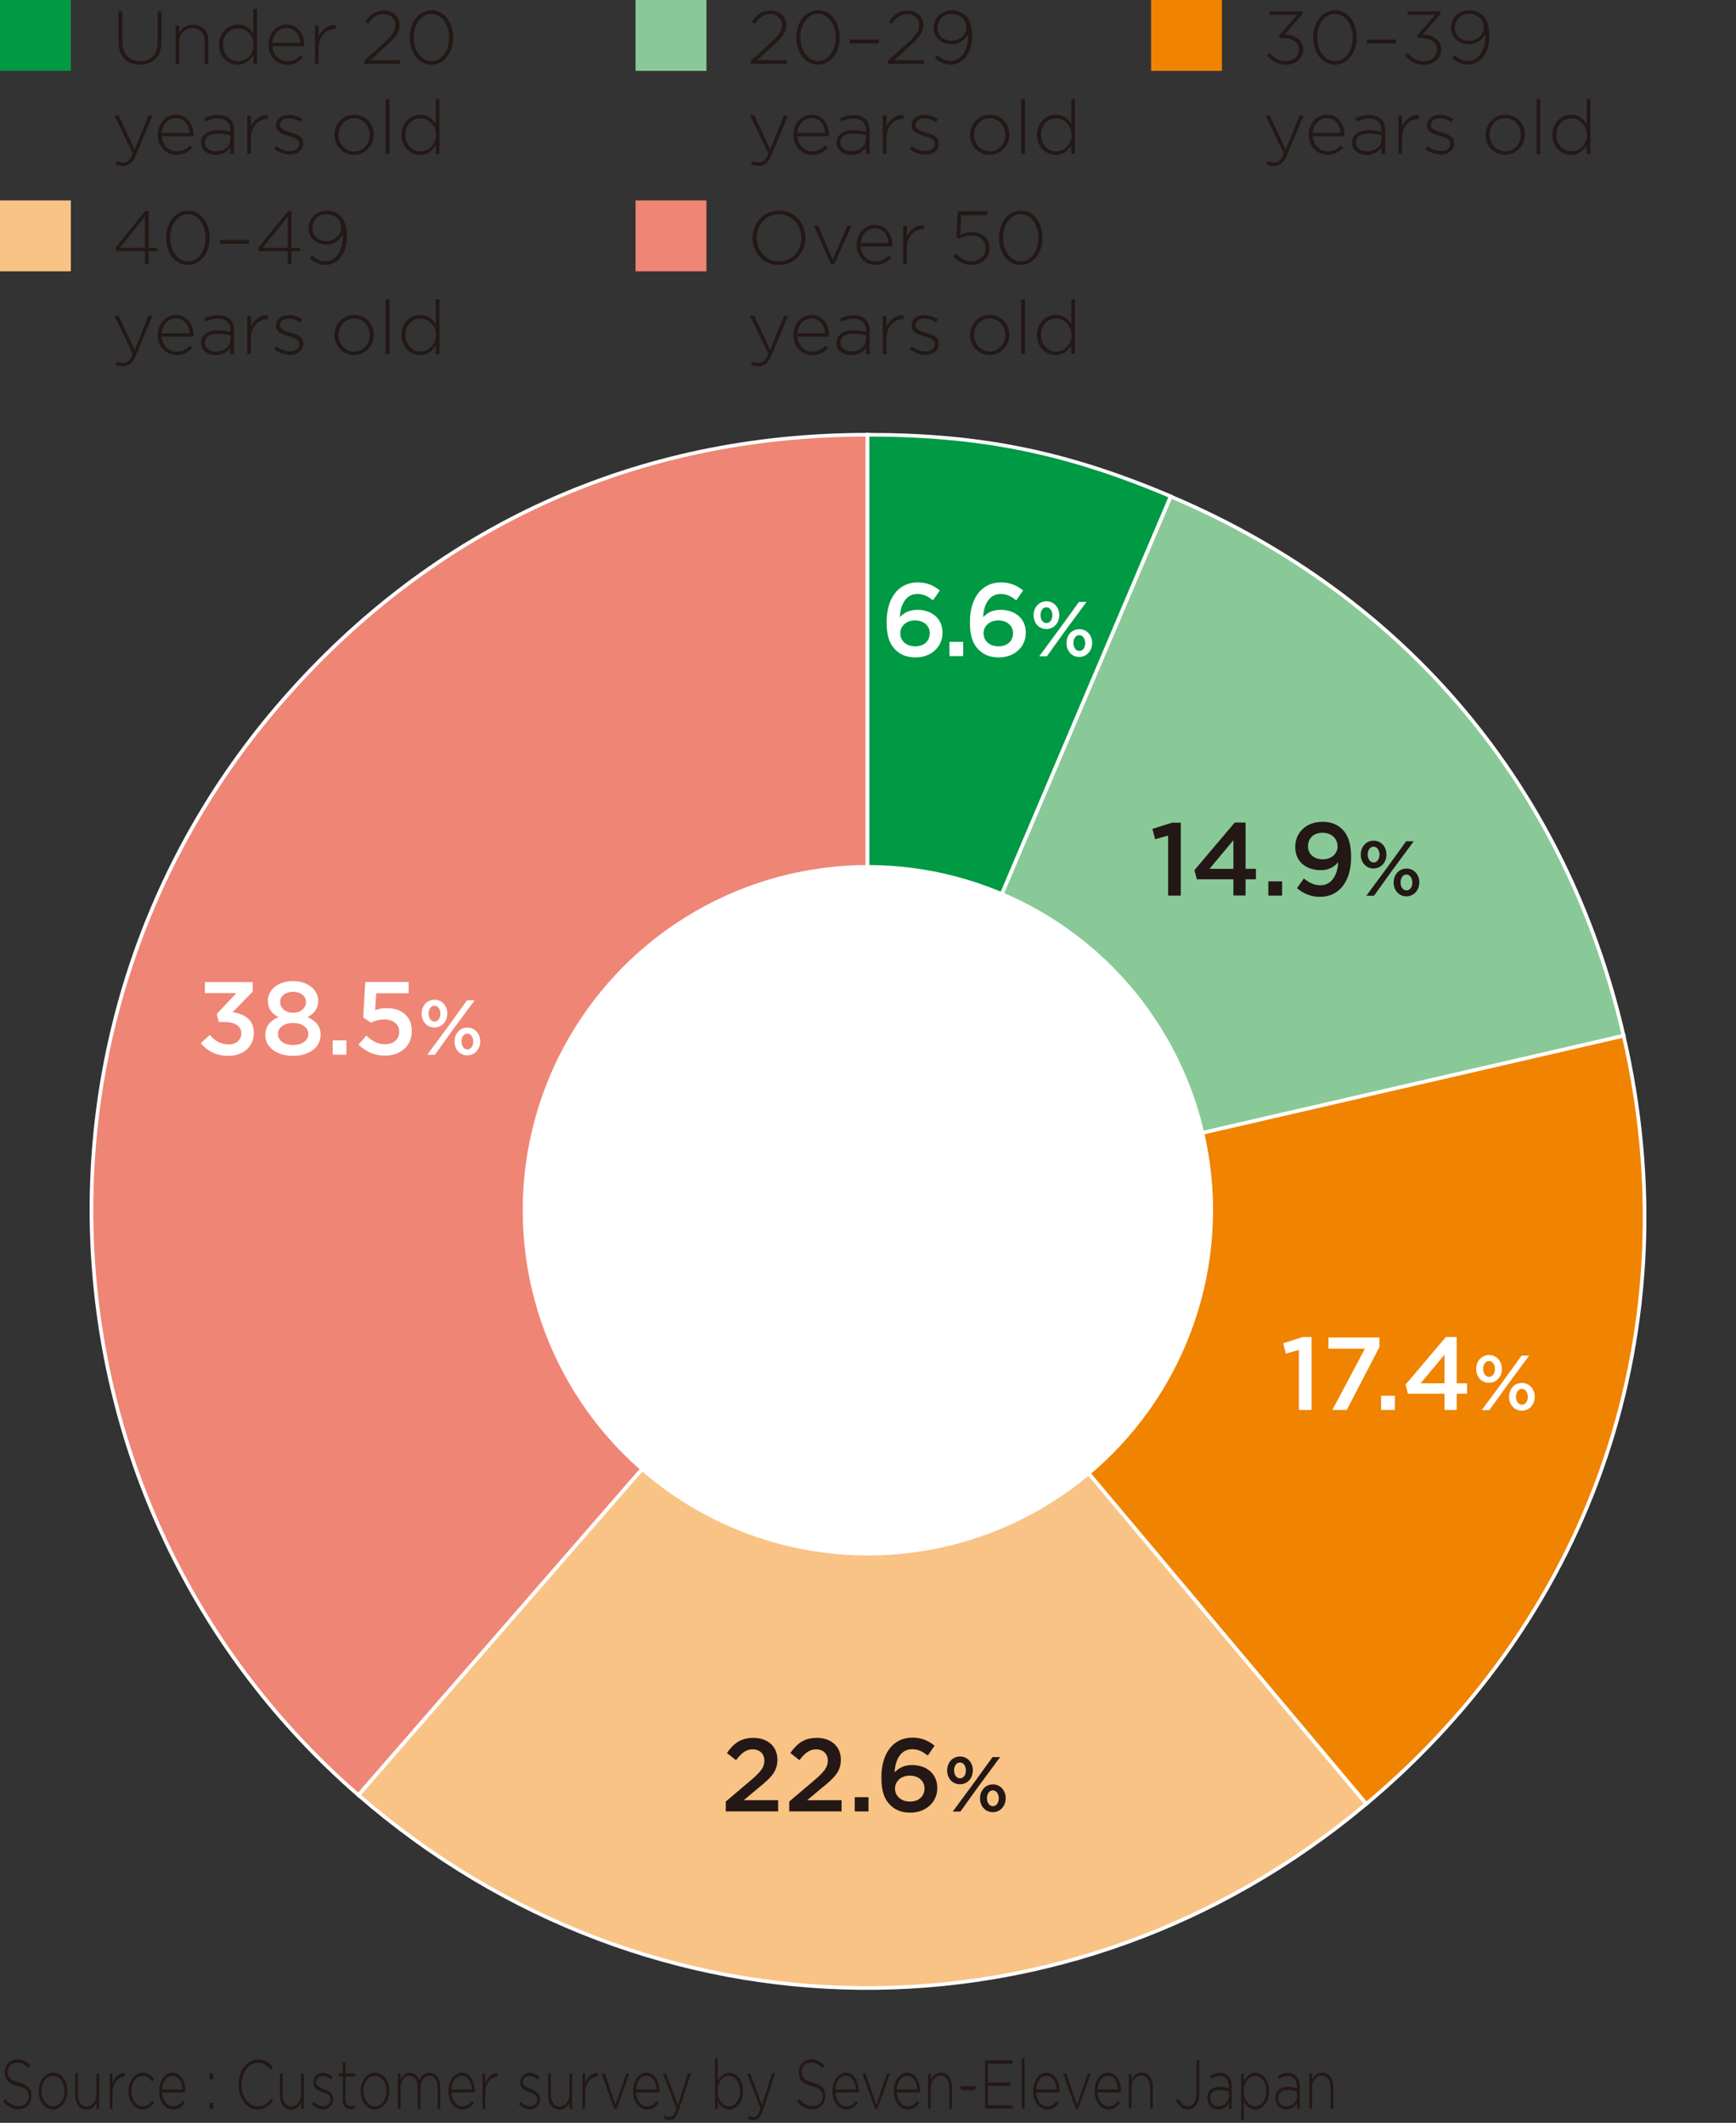 <?xml version="1.0" encoding="UTF-8"?>
<svg xmlns="http://www.w3.org/2000/svg" viewBox="0 0 142.58 174.33">
  <rect x="0" y="0" width="142.58" height="174.33" fill="#333333" stroke="none"/>
  <defs>
    <style>
      .cls-1, .cls-2, .cls-3, .cls-4, .cls-5, .cls-6, .cls-7 {
        stroke-width: 0px;
      }

      .cls-1, .cls-8 {
        fill: #094;
      }

      .cls-2, .cls-9 {
        fill: #89c997;
      }

      .cls-3, .cls-10 {
        fill: #f08300;
      }

      .cls-4, .cls-11 {
        fill: #f9c385;
      }

      .cls-5 {
        fill: #231815;
      }

      .cls-8, .cls-11, .cls-12, .cls-9, .cls-10 {
        stroke: #fff;
        stroke-miterlimit: 10;
        stroke-width: .3px;
      }

      .cls-12, .cls-7 {
        fill: #ef8575;
      }

      .cls-6 {
        fill: #fff;
      }
    </style>
  </defs>
  <g id="_レイヤー_4" data-name="レイヤー 4">
    <g>
      <path class="cls-5" d="m.27,172.59l.15-.22c.35.4.67.59,1.14.59s.8-.33.8-.79h0c0-.43-.18-.68-.9-.86-.76-.19-1.07-.52-1.07-1.12H.39c0-.6.43-1.06,1.02-1.06.46,0,.77.16,1.09.48l-.15.23c-.3-.32-.6-.45-.95-.45-.47,0-.77.33-.77.75h0c0,.43.17.69.92.88.73.19,1.04.52,1.04,1.1h0c0,.65-.44,1.1-1.05,1.1-.51,0-.9-.21-1.28-.64Z"/>
      <path class="cls-5" d="m3.17,171.74h0c0-.82.5-1.53,1.19-1.53s1.18.69,1.18,1.5h0c0,.82-.5,1.53-1.19,1.53s-1.18-.69-1.18-1.5Zm2.13,0h0c0-.71-.42-1.27-.95-1.27s-.94.56-.94,1.24h0c0,.71.42,1.27.95,1.27s.94-.56.94-1.24Z"/>
      <path class="cls-5" d="m6.18,172.05v-1.77h.22v1.72c0,.6.27.99.73.99s.8-.43.8-1.03v-1.67h.22v2.89h-.22v-.54c-.15.34-.41.61-.83.61-.58,0-.92-.5-.92-1.19Z"/>
      <path class="cls-5" d="m9.01,170.28h.22v.82c.18-.52.57-.89,1.02-.87v.31h-.02c-.53,0-1,.5-1,1.45v1.19h-.22v-2.89Z"/>
      <path class="cls-5" d="m10.55,171.74h0c0-.82.52-1.53,1.18-1.53.43,0,.71.25.92.53l-.16.21c-.2-.26-.43-.48-.77-.48-.53,0-.93.55-.93,1.24h0c0,.71.42,1.27.95,1.27.33,0,.58-.21.77-.48l.15.17c-.24.33-.52.57-.94.57-.67,0-1.18-.69-1.18-1.5Z"/>
      <path class="cls-5" d="m13.07,171.73h0c0-.85.47-1.52,1.1-1.52s1.06.66,1.06,1.52c0,.05,0,.07,0,.11h-1.92c.04.72.45,1.14.91,1.14.36,0,.6-.2.79-.45l.15.17c-.24.32-.51.54-.96.54-.61,0-1.13-.61-1.13-1.51Zm1.92-.14c-.03-.58-.3-1.12-.83-1.12-.46,0-.81.48-.85,1.12h1.68Z"/>
      <path class="cls-5" d="m17.21,170.28h.3v.48h-.3v-.48Zm0,2.41h.3v.48h-.3v-.48Z"/>
      <path class="cls-5" d="m19.6,171.2h0c0-1.13.67-2.07,1.59-2.07.57,0,.91.26,1.23.63l-.17.22c-.28-.33-.59-.58-1.07-.58-.76,0-1.34.78-1.34,1.78h0c0,1.02.58,1.8,1.34,1.8.46,0,.77-.22,1.09-.62l.16.19c-.34.41-.7.69-1.26.69-.91,0-1.58-.9-1.58-2.04Z"/>
      <path class="cls-5" d="m22.99,172.05v-1.77h.22v1.72c0,.6.27.99.73.99s.8-.43.8-1.03v-1.67h.22v2.89h-.22v-.54c-.15.34-.41.61-.83.61-.58,0-.92-.5-.92-1.19Z"/>
      <path class="cls-5" d="m25.62,172.81l.13-.22c.25.24.54.38.83.38.31,0,.56-.22.56-.55h0c0-.35-.29-.48-.61-.59-.38-.14-.79-.28-.79-.79h0c0-.48.31-.81.76-.81.28,0,.59.12.82.32l-.12.23c-.21-.18-.47-.29-.71-.29-.32,0-.53.22-.53.5h0c0,.33.31.45.64.57.37.13.76.3.76.81h0c0,.53-.35.86-.8.86-.34,0-.7-.17-.95-.42Z"/>
      <path class="cls-5" d="m28.15,172.43v-1.9h-.34v-.25h.34v-.93h.22v.93h.81v.25h-.81v1.87c0,.41.2.56.46.56.11,0,.21-.03.34-.1v.26c-.12.07-.23.1-.38.1-.36,0-.65-.24-.65-.79Z"/>
      <path class="cls-5" d="m29.61,171.74h0c0-.82.5-1.53,1.19-1.53s1.18.69,1.18,1.5h0c0,.82-.5,1.53-1.19,1.53s-1.18-.69-1.18-1.5Zm2.13,0h0c0-.71-.42-1.27-.95-1.27s-.94.56-.94,1.24h0c0,.71.42,1.27.95,1.27s.94-.56.94-1.24Z"/>
      <path class="cls-5" d="m32.67,170.28h.22v.52c.15-.3.36-.58.77-.58s.65.29.78.62c.15-.32.4-.62.83-.62.55,0,.89.48.89,1.21v1.75h-.22v-1.72c0-.62-.26-.99-.68-.99-.39,0-.73.38-.73,1.02v1.69h-.22v-1.74c0-.6-.26-.97-.68-.97s-.74.45-.74,1.04v1.67h-.22v-2.89Z"/>
      <path class="cls-5" d="m36.83,171.73h0c0-.85.47-1.52,1.1-1.52s1.06.66,1.06,1.52c0,.05,0,.07,0,.11h-1.92c.04.72.45,1.14.91,1.14.36,0,.6-.2.79-.45l.15.17c-.24.32-.51.54-.96.54-.61,0-1.13-.61-1.13-1.51Zm1.92-.14c-.03-.58-.3-1.12-.83-1.12-.46,0-.81.48-.85,1.12h1.68Z"/>
      <path class="cls-5" d="m39.63,170.28h.22v.82c.18-.52.57-.89,1.02-.87v.31h-.02c-.53,0-1,.5-1,1.45v1.19h-.22v-2.89Z"/>
      <path class="cls-5" d="m42.61,172.81l.13-.22c.25.24.54.38.83.38.31,0,.56-.22.56-.55h0c0-.35-.29-.48-.61-.59-.38-.14-.79-.28-.79-.79h0c0-.48.31-.81.76-.81.28,0,.59.12.82.32l-.12.23c-.21-.18-.47-.29-.71-.29-.32,0-.53.22-.53.5h0c0,.33.31.45.64.57.37.13.76.3.76.81h0c0,.53-.35.86-.8.86-.34,0-.7-.17-.95-.42Z"/>
      <path class="cls-5" d="m45.02,172.05v-1.77h.22v1.72c0,.6.27.99.73.99s.8-.43.8-1.03v-1.67h.22v2.89h-.22v-.54c-.15.34-.41.61-.83.61-.58,0-.92-.5-.92-1.19Z"/>
      <path class="cls-5" d="m47.84,170.28h.22v.82c.18-.52.57-.89,1.02-.87v.31h-.02c-.54,0-1,.5-1,1.45v1.19h-.22v-2.89Z"/>
      <path class="cls-5" d="m49.42,170.28h.26l.87,2.58.88-2.58h.25l-1.04,2.92h-.19l-1.04-2.92Z"/>
      <path class="cls-5" d="m52,171.73h0c0-.85.47-1.52,1.1-1.52s1.06.66,1.06,1.52c0,.05,0,.07,0,.11h-1.92c.04.72.45,1.14.91,1.14.36,0,.6-.2.79-.45l.15.17c-.24.32-.51.54-.96.54-.61,0-1.13-.61-1.13-1.51Zm1.92-.14c-.03-.58-.3-1.12-.83-1.12-.46,0-.81.48-.85,1.12h1.68Z"/>
      <path class="cls-5" d="m56.5,170.28h.25l-1,3c-.2.61-.44.82-.77.82-.18,0-.3-.04-.46-.12l.08-.24c.12.07.22.11.39.11.24,0,.4-.18.57-.68l-1.11-2.88h.26l.96,2.59.83-2.59Z"/>
      <path class="cls-5" d="m58.95,172.55v.62h-.22v-4.14h.22v1.9c.2-.38.49-.71.95-.71.56,0,1.12.56,1.12,1.5h0c0,.95-.57,1.53-1.12,1.53-.46,0-.76-.33-.95-.69Zm1.83-.81h0c0-.77-.42-1.26-.91-1.26s-.94.5-.94,1.24h0c0,.75.46,1.25.94,1.25s.91-.46.91-1.24Z"/>
      <path class="cls-5" d="m63.41,170.28h.25l-1,3c-.2.61-.44.82-.77.82-.18,0-.3-.04-.46-.12l.08-.24c.12.07.22.11.39.11.24,0,.4-.18.57-.68l-1.11-2.88h.26l.96,2.59.83-2.59Z"/>
      <path class="cls-5" d="m65.48,172.59l.15-.22c.35.4.67.59,1.14.59s.8-.33.8-.79h0c0-.43-.18-.68-.9-.86-.76-.19-1.07-.52-1.07-1.12h0c0-.6.43-1.06,1.02-1.06.46,0,.77.16,1.09.48l-.15.23c-.3-.32-.6-.45-.95-.45-.47,0-.78.33-.78.75h0c0,.43.17.69.92.88.73.19,1.04.52,1.04,1.1h0c0,.65-.44,1.1-1.05,1.1-.51,0-.9-.21-1.28-.64Z"/>
      <path class="cls-5" d="m68.37,171.73h0c0-.85.47-1.52,1.1-1.52s1.06.66,1.06,1.52c0,.05,0,.07,0,.11h-1.92c.04.72.45,1.14.91,1.14.36,0,.6-.2.79-.45l.15.17c-.24.32-.51.54-.96.54-.61,0-1.13-.61-1.13-1.51Zm1.92-.14c-.03-.58-.3-1.12-.83-1.12-.46,0-.81.48-.85,1.12h1.68Z"/>
      <path class="cls-5" d="m70.83,170.28h.26l.88,2.58.88-2.58h.25l-1.04,2.92h-.19l-1.04-2.92Z"/>
      <path class="cls-5" d="m73.41,171.73h0c0-.85.47-1.52,1.1-1.52s1.06.66,1.06,1.52c0,.05,0,.07,0,.11h-1.92c.04.72.45,1.14.91,1.14.36,0,.6-.2.79-.45l.15.17c-.24.32-.51.54-.96.54-.61,0-1.13-.61-1.13-1.51Zm1.92-.14c-.03-.58-.3-1.12-.83-1.12-.46,0-.81.48-.85,1.12h1.68Z"/>
      <path class="cls-5" d="m76.22,170.28h.22v.54c.15-.34.41-.61.83-.61.58,0,.92.5.92,1.19v1.77h-.22v-1.72c0-.6-.27-.99-.73-.99s-.8.43-.8,1.03v1.67h-.22v-2.89Z"/>
      <path class="cls-5" d="m78.9,171.33h1.21v.32h-1.21v-.32Z"/>
      <path class="cls-5" d="m80.9,169.2h2.26v.27h-2.02v1.56h1.82v.27h-1.82v1.59h2.04v.27h-2.28v-3.97Z"/>
      <path class="cls-5" d="m83.92,169.03h.22v4.14h-.22v-4.14Z"/>
      <path class="cls-5" d="m84.86,171.73h0c0-.85.47-1.52,1.1-1.52s1.06.66,1.06,1.52c0,.05,0,.07,0,.11h-1.92c.04.72.45,1.14.91,1.14.36,0,.6-.2.79-.45l.15.17c-.24.32-.51.54-.96.54-.61,0-1.13-.61-1.13-1.51Zm1.92-.14c-.03-.58-.3-1.12-.83-1.12-.46,0-.81.48-.85,1.12h1.68Z"/>
      <path class="cls-5" d="m87.32,170.28h.26l.88,2.58.88-2.58h.25l-1.04,2.92h-.19l-1.04-2.92Z"/>
      <path class="cls-5" d="m89.9,171.73h0c0-.85.47-1.52,1.1-1.52s1.06.66,1.06,1.52c0,.05,0,.07,0,.11h-1.92c.04.72.45,1.14.91,1.14.36,0,.6-.2.79-.45l.15.17c-.24.32-.51.54-.96.54-.61,0-1.13-.61-1.13-1.51Zm1.92-.14c-.03-.58-.3-1.12-.83-1.12-.46,0-.81.48-.85,1.12h1.68Z"/>
      <path class="cls-5" d="m92.71,170.28h.22v.54c.15-.34.41-.61.83-.61.58,0,.92.5.92,1.19v1.77h-.22v-1.72c0-.6-.27-.99-.73-.99s-.8.43-.8,1.03v1.67h-.22v-2.89Z"/>
      <path class="cls-5" d="m96.59,172.49l.2-.15c.2.41.41.63.78.63.39,0,.69-.37.69-1.06v-2.7h.24v2.68c0,.46-.11.81-.29,1.03-.17.21-.39.32-.65.32-.47,0-.77-.31-.96-.74Z"/>
      <path class="cls-5" d="m99.15,172.33h0c0-.61.41-.95,1.01-.95.32,0,.54.05.77.12v-.12c0-.58-.29-.89-.76-.89-.28,0-.51.1-.72.23l-.08-.24c.25-.15.5-.25.82-.25s.56.11.73.32c.15.19.24.46.24.82v1.8h-.22v-.48c-.16.28-.44.55-.88.55s-.89-.31-.89-.91Zm1.78-.24v-.33c-.2-.06-.45-.13-.78-.13-.49,0-.76.27-.76.68h0c0,.43.32.67.67.67.47,0,.88-.36.88-.89Z"/>
      <path class="cls-5" d="m101.94,170.28h.22v.65c.2-.38.49-.71.95-.71.56,0,1.12.56,1.12,1.5h0c0,.95-.57,1.53-1.12,1.53-.46,0-.76-.33-.95-.69v1.53h-.22v-3.8Zm2.06,1.46h0c0-.77-.42-1.26-.91-1.26s-.94.5-.94,1.24h0c0,.75.46,1.25.94,1.25s.91-.46.91-1.24Z"/>
      <path class="cls-5" d="m104.74,172.33h0c0-.61.41-.95,1.01-.95.32,0,.54.05.77.12v-.12c0-.58-.29-.89-.76-.89-.28,0-.51.1-.72.23l-.08-.24c.25-.15.5-.25.82-.25s.56.11.73.32c.15.19.24.46.24.82v1.8h-.22v-.48c-.16.28-.44.55-.88.55s-.89-.31-.89-.91Zm1.78-.24v-.33c-.2-.06-.45-.13-.78-.13-.49,0-.76.27-.76.68h0c0,.43.32.67.67.67.47,0,.88-.36.88-.89Z"/>
      <path class="cls-5" d="m107.54,170.28h.22v.54c.15-.34.41-.61.83-.61.58,0,.92.5.92,1.19v1.77h-.22v-1.72c0-.6-.27-.99-.73-.99s-.8.43-.8,1.03v1.67h-.22v-2.89Z"/>
    </g>
  </g>
  <g id="_レイヤー_1" data-name="レイヤー 1">
    <g>
      <g>
        <rect class="cls-3" x="94.54" y="0" width="5.82" height="5.82"/>
        <g>
          <path class="cls-5" d="m104.03,4.54l.25-.2c.35.44.78.69,1.34.69s1.07-.39,1.07-.96h0c0-.62-.57-.95-1.34-.95h-.23l-.08-.18,1.49-1.71h-2.26v-.3h2.7v.23l-1.46,1.67c.82.05,1.53.43,1.53,1.22h0c0,.76-.66,1.27-1.41,1.27-.7,0-1.23-.32-1.58-.78Z"/>
          <path class="cls-5" d="m107.86,3.09h0c0-1.2.7-2.24,1.79-2.24s1.78,1.03,1.78,2.22h0c0,1.2-.7,2.24-1.79,2.24s-1.78-1.03-1.78-2.22Zm3.24,0h0c0-1.02-.57-1.95-1.46-1.95s-1.45.92-1.45,1.93h0c0,1.01.57,1.95,1.46,1.95s1.45-.93,1.45-1.93Z"/>
          <path class="cls-5" d="m112.26,3.25h2.39v.32h-2.39v-.32Z"/>
          <path class="cls-5" d="m115.36,4.54l.25-.2c.35.44.78.69,1.34.69s1.07-.39,1.07-.96h0c0-.62-.57-.95-1.34-.95h-.23l-.08-.18,1.49-1.71h-2.26v-.3h2.7v.23l-1.46,1.67c.82.05,1.53.43,1.53,1.22h0c0,.76-.66,1.27-1.41,1.27-.7,0-1.23-.32-1.58-.78Z"/>
          <path class="cls-5" d="m122,2.97v-.17c-.29.51-.73.83-1.34.83-.87,0-1.49-.58-1.49-1.32h0c0-.81.62-1.46,1.52-1.46.46,0,.84.18,1.1.44.33.33.54.82.54,1.68h0c0,1.37-.75,2.34-1.76,2.34-.54,0-.94-.23-1.3-.54l.2-.25c.36.33.71.49,1.1.49.86,0,1.43-.91,1.43-2.05Zm-.13-.72h0c0-.62-.51-1.11-1.23-1.11s-1.15.55-1.15,1.15h0c0,.62.49,1.06,1.17,1.06.73,0,1.2-.55,1.2-1.1Z"/>
          <path class="cls-5" d="m106.73,9.49h.33l-1.36,3.25c-.28.66-.6.89-1.05.89-.24,0-.41-.04-.62-.14l.1-.26c.17.08.3.12.54.12.33,0,.54-.19.78-.74l-1.51-3.12h.35l1.31,2.81,1.13-2.81Z"/>
          <path class="cls-5" d="m107.49,11.07h0c0-.92.64-1.65,1.49-1.65s1.44.71,1.44,1.65c0,.05,0,.07,0,.12h-2.61c.06.78.62,1.24,1.23,1.24.49,0,.82-.22,1.08-.49l.21.18c-.32.34-.7.59-1.3.59-.83,0-1.54-.66-1.54-1.64Zm2.61-.15c-.04-.63-.41-1.22-1.13-1.22-.62,0-1.1.52-1.16,1.22h2.29Z"/>
          <path class="cls-5" d="m111.05,11.73h0c0-.67.56-1.04,1.38-1.04.44,0,.74.06,1.04.14v-.14c0-.63-.39-.96-1.04-.96-.38,0-.7.1-.99.25l-.11-.27c.35-.16.68-.27,1.12-.27s.76.12.99.35c.21.21.32.5.32.89v1.96h-.3v-.52c-.22.3-.6.6-1.2.6s-1.21-.33-1.21-.99Zm2.42-.26v-.36c-.27-.07-.62-.14-1.07-.14-.67,0-1.04.3-1.04.73h0c0,.47.43.73.91.73.64,0,1.19-.39,1.19-.97Z"/>
          <path class="cls-5" d="m114.85,9.49h.3v.89c.25-.56.77-.97,1.39-.94v.33h-.03c-.73,0-1.36.55-1.36,1.57v1.29h-.3v-3.14Z"/>
          <path class="cls-5" d="m117.04,12.24l.18-.24c.35.26.73.41,1.13.41.42,0,.76-.23.76-.6h0c0-.38-.39-.52-.83-.64-.51-.15-1.08-.3-1.08-.86h0c0-.52.43-.88,1.04-.88.38,0,.8.14,1.12.34l-.16.25c-.29-.19-.63-.31-.97-.31-.43,0-.71.23-.71.55h0c0,.36.42.49.88.62.51.14,1.04.33,1.04.88h0c0,.57-.48.93-1.08.93-.46,0-.96-.18-1.29-.46Z"/>
          <path class="cls-5" d="m122.01,11.08h0c0-.89.68-1.66,1.62-1.66s1.61.75,1.61,1.63h0c0,.89-.68,1.66-1.62,1.66s-1.61-.75-1.61-1.63Zm2.9,0h0c0-.77-.57-1.38-1.29-1.38s-1.28.61-1.28,1.35h0c0,.77.57,1.38,1.29,1.38s1.28-.61,1.28-1.35Z"/>
          <path class="cls-5" d="m126.21,8.14h.3v4.5h-.3v-4.5Z"/>
          <path class="cls-5" d="m127.5,11.08h0c0-1.04.77-1.66,1.53-1.66.63,0,1.04.36,1.29.75v-2.03h.3v4.5h-.3v-.7c-.27.41-.67.78-1.29.78-.76,0-1.53-.61-1.53-1.63Zm2.84,0h0c0-.82-.63-1.36-1.28-1.36s-1.23.5-1.23,1.34h0c0,.84.57,1.37,1.23,1.37s1.28-.55,1.28-1.35Z"/>
        </g>
      </g>
      <g>
        <rect class="cls-1" y="0" width="5.82" height="5.82"/>
        <g>
          <path class="cls-5" d="m9.73,3.45V.93h.32v2.49c0,1.02.55,1.6,1.46,1.6s1.44-.53,1.44-1.57V.93h.32v2.48c0,1.24-.72,1.9-1.77,1.9s-1.77-.65-1.77-1.86Z"/>
          <path class="cls-5" d="m14.42,2.1h.3v.59c.21-.37.56-.66,1.13-.66.79,0,1.26.54,1.26,1.29v1.92h-.3v-1.87c0-.65-.36-1.07-1-1.07s-1.09.47-1.09,1.12v1.82h-.3v-3.14Z"/>
          <path class="cls-5" d="m17.99,3.68h0c0-1.04.77-1.66,1.53-1.66.63,0,1.04.36,1.29.75V.74h.3v4.5h-.3v-.7c-.27.41-.67.78-1.29.78-.76,0-1.53-.61-1.53-1.63Zm2.84,0h0c0-.82-.63-1.36-1.28-1.36s-1.23.5-1.23,1.34h0c0,.84.57,1.37,1.23,1.37s1.28-.55,1.28-1.35Z"/>
          <path class="cls-5" d="m22.05,3.67h0c0-.92.64-1.65,1.49-1.65s1.44.71,1.44,1.65c0,.06,0,.07,0,.12h-2.61c.06.78.62,1.24,1.23,1.24.49,0,.82-.22,1.08-.49l.21.19c-.32.34-.7.59-1.3.59-.83,0-1.54-.66-1.54-1.64Zm2.61-.15c-.04-.64-.41-1.22-1.13-1.22-.62,0-1.1.52-1.16,1.22h2.29Z"/>
          <path class="cls-5" d="m25.87,2.1h.3v.89c.25-.56.77-.97,1.39-.94v.33h-.03c-.73,0-1.36.55-1.36,1.57v1.29h-.3v-3.14Z"/>
          <path class="cls-5" d="m29.9,5l1.61-1.46c.71-.65.96-1.02.96-1.47,0-.56-.46-.92-.97-.92-.55,0-.91.28-1.26.8l-.24-.16c.38-.57.78-.92,1.54-.92s1.28.51,1.28,1.18h0c0,.6-.32,1-1.08,1.69l-1.32,1.2h2.44v.31h-2.95v-.24Z"/>
          <path class="cls-5" d="m33.65,3.09h0c0-1.2.7-2.24,1.79-2.24s1.78,1.03,1.78,2.22h0c0,1.2-.7,2.24-1.79,2.24s-1.78-1.03-1.78-2.22Zm3.24,0h0c0-1.02-.57-1.95-1.46-1.95s-1.45.92-1.45,1.93h0c0,1.01.57,1.95,1.46,1.95s1.45-.93,1.45-1.93Z"/>
          <path class="cls-5" d="m12.19,9.49h.33l-1.36,3.25c-.28.66-.6.89-1.05.89-.24,0-.41-.04-.62-.14l.1-.26c.17.08.3.12.54.12.33,0,.54-.19.78-.74l-1.51-3.12h.35l1.31,2.81,1.13-2.81Z"/>
          <path class="cls-5" d="m12.96,11.07h0c0-.92.64-1.65,1.49-1.65s1.44.71,1.44,1.65c0,.05,0,.07,0,.12h-2.61c.06.78.62,1.24,1.23,1.24.49,0,.82-.22,1.08-.49l.21.18c-.32.35-.7.59-1.3.59-.83,0-1.54-.66-1.54-1.64Zm2.61-.15c-.04-.63-.41-1.22-1.13-1.22-.62,0-1.1.52-1.16,1.22h2.29Z"/>
          <path class="cls-5" d="m16.51,11.73h0c0-.67.56-1.04,1.38-1.04.44,0,.74.05,1.04.13v-.13c0-.64-.39-.96-1.04-.96-.38,0-.7.1-.99.25l-.11-.27c.35-.16.68-.27,1.12-.27s.76.12.99.35c.21.21.32.5.32.89v1.96h-.3v-.52c-.22.3-.6.6-1.2.6s-1.21-.33-1.21-.99Zm2.42-.26v-.36c-.27-.07-.62-.14-1.07-.14-.67,0-1.04.3-1.04.73h0c0,.47.43.73.91.73.64,0,1.19-.39,1.19-.97Z"/>
          <path class="cls-5" d="m20.31,9.49h.3v.89c.25-.56.77-.97,1.39-.94v.33h-.03c-.73,0-1.36.55-1.36,1.57v1.29h-.3v-3.14Z"/>
          <path class="cls-5" d="m22.51,12.24l.18-.24c.35.27.73.41,1.13.41.42,0,.76-.23.76-.6h0c0-.38-.39-.52-.83-.64-.51-.15-1.08-.3-1.08-.86h0c0-.52.43-.88,1.04-.88.38,0,.8.14,1.12.34l-.16.25c-.29-.19-.63-.31-.97-.31-.43,0-.71.23-.71.55h0c0,.36.42.49.88.62.51.14,1.04.33,1.04.88h0c0,.57-.48.93-1.08.93-.46,0-.96-.18-1.29-.46Z"/>
          <path class="cls-5" d="m27.47,11.08h0c0-.89.68-1.66,1.62-1.66s1.61.75,1.61,1.63h0c0,.89-.68,1.66-1.62,1.66s-1.61-.75-1.61-1.63Zm2.9,0h0c0-.77-.57-1.37-1.29-1.37s-1.28.61-1.28,1.35h0c0,.77.57,1.38,1.29,1.38s1.28-.61,1.28-1.35Z"/>
          <path class="cls-5" d="m31.68,8.14h.3v4.5h-.3v-4.5Z"/>
          <path class="cls-5" d="m32.97,11.08h0c0-1.04.77-1.66,1.53-1.66.63,0,1.04.36,1.29.75v-2.03h.3v4.5h-.3v-.7c-.27.41-.67.78-1.29.78-.76,0-1.53-.61-1.53-1.63Zm2.84,0h0c0-.82-.63-1.36-1.28-1.36s-1.23.5-1.23,1.34h0c0,.84.57,1.37,1.23,1.37s1.28-.55,1.28-1.35Z"/>
        </g>
        <rect class="cls-4" y="16.46" width="5.82" height="5.82"/>
        <g>
          <path class="cls-5" d="m11.9,20.63h-2.34l-.11-.24,2.47-3.05h.29v3.01h.7v.28h-.7v1.05h-.31v-1.05Zm0-.28v-2.55l-2.06,2.55h2.06Z"/>
          <path class="cls-5" d="m13.65,19.54h0c0-1.2.7-2.24,1.79-2.24s1.78,1.03,1.78,2.22h0c0,1.2-.7,2.24-1.79,2.24s-1.78-1.03-1.78-2.22Zm3.24,0h0c0-1.02-.57-1.95-1.46-1.95s-1.45.92-1.45,1.93h0c0,1.01.57,1.95,1.46,1.95s1.45-.93,1.45-1.93Z"/>
          <path class="cls-5" d="m18.06,19.7h2.39v.32h-2.39v-.32Z"/>
          <path class="cls-5" d="m23.63,20.63h-2.34l-.11-.24,2.47-3.05h.29v3.01h.7v.28h-.7v1.05h-.31v-1.05Zm0-.28v-2.55l-2.06,2.55h2.06Z"/>
          <path class="cls-5" d="m28.16,19.42v-.17c-.29.51-.73.83-1.34.83-.87,0-1.49-.58-1.49-1.32h0c0-.81.62-1.46,1.52-1.46.46,0,.84.18,1.1.44.33.33.54.82.54,1.68h0c0,1.37-.75,2.34-1.76,2.34-.54,0-.94-.23-1.3-.54l.2-.25c.36.33.71.49,1.1.49.86,0,1.43-.91,1.43-2.05Zm-.13-.72h0c0-.62-.51-1.11-1.23-1.11s-1.15.55-1.15,1.15h0c0,.62.49,1.06,1.17,1.06.73,0,1.2-.55,1.2-1.1Z"/>
          <path class="cls-5" d="m12.19,25.94h.33l-1.36,3.25c-.28.66-.6.89-1.05.89-.24,0-.41-.04-.62-.14l.1-.26c.17.08.3.12.54.12.33,0,.54-.19.78-.74l-1.51-3.12h.35l1.31,2.81,1.13-2.81Z"/>
          <path class="cls-5" d="m12.96,27.52h0c0-.92.64-1.65,1.49-1.65s1.44.71,1.44,1.65c0,.05,0,.07,0,.12h-2.61c.06.78.62,1.24,1.23,1.24.49,0,.82-.22,1.08-.49l.21.18c-.32.35-.7.59-1.3.59-.83,0-1.54-.66-1.54-1.64Zm2.61-.15c-.04-.63-.41-1.22-1.13-1.22-.62,0-1.1.52-1.16,1.22h2.29Z"/>
          <path class="cls-5" d="m16.51,28.17h0c0-.67.56-1.04,1.38-1.04.44,0,.74.05,1.04.13v-.13c0-.64-.39-.96-1.04-.96-.38,0-.7.1-.99.25l-.11-.27c.35-.16.68-.27,1.12-.27s.76.12.99.35c.21.21.32.5.32.89v1.96h-.3v-.52c-.22.3-.6.6-1.2.6s-1.21-.33-1.21-.99Zm2.42-.26v-.36c-.27-.07-.62-.14-1.07-.14-.67,0-1.04.3-1.04.73h0c0,.47.43.73.91.73.64,0,1.19-.39,1.19-.97Z"/>
          <path class="cls-5" d="m20.31,25.94h.3v.89c.25-.56.77-.97,1.39-.94v.33h-.03c-.73,0-1.36.55-1.36,1.57v1.29h-.3v-3.14Z"/>
          <path class="cls-5" d="m22.51,28.69l.18-.24c.35.27.73.41,1.13.41.42,0,.76-.23.76-.6h0c0-.38-.39-.52-.83-.64-.51-.15-1.08-.3-1.08-.86h0c0-.52.43-.88,1.04-.88.38,0,.8.14,1.12.34l-.16.25c-.29-.19-.63-.31-.97-.31-.43,0-.71.23-.71.55h0c0,.36.42.49.88.62.51.14,1.04.33,1.04.88h0c0,.57-.48.93-1.08.93-.46,0-.96-.18-1.29-.46Z"/>
          <path class="cls-5" d="m27.47,27.52h0c0-.89.68-1.66,1.62-1.66s1.61.75,1.61,1.63h0c0,.89-.68,1.66-1.62,1.66s-1.61-.75-1.61-1.63Zm2.9,0h0c0-.77-.57-1.37-1.29-1.37s-1.28.61-1.28,1.35h0c0,.77.57,1.38,1.29,1.38s1.28-.61,1.28-1.35Z"/>
          <path class="cls-5" d="m31.68,24.58h.3v4.5h-.3v-4.5Z"/>
          <path class="cls-5" d="m32.97,27.52h0c0-1.04.77-1.66,1.53-1.66.63,0,1.04.36,1.29.75v-2.03h.3v4.5h-.3v-.7c-.27.41-.67.78-1.29.78-.76,0-1.53-.61-1.53-1.63Zm2.84,0h0c0-.82-.63-1.36-1.28-1.36s-1.23.5-1.23,1.34h0c0,.84.57,1.37,1.23,1.37s1.28-.55,1.28-1.35Z"/>
        </g>
      </g>
      <g>
        <rect class="cls-2" x="52.2" y="0" width="5.82" height="5.82"/>
        <rect class="cls-7" x="52.2" y="16.46" width="5.82" height="5.82"/>
        <g>
          <g>
            <path class="cls-5" d="m61.66,5l1.61-1.46c.71-.65.96-1.02.96-1.47,0-.56-.46-.92-.97-.92-.55,0-.91.28-1.26.8l-.24-.16c.38-.57.78-.92,1.54-.92s1.28.51,1.28,1.18h0c0,.6-.32,1-1.08,1.69l-1.32,1.2h2.44v.31h-2.95v-.24Z"/>
            <path class="cls-5" d="m65.4,3.09h0c0-1.2.7-2.24,1.79-2.24s1.78,1.03,1.78,2.22h0c0,1.2-.7,2.24-1.79,2.24s-1.78-1.03-1.78-2.22Zm3.24,0h0c0-1.02-.57-1.96-1.46-1.96s-1.45.92-1.45,1.93h0c0,1.01.57,1.95,1.46,1.95s1.45-.93,1.45-1.93Z"/>
            <path class="cls-5" d="m69.8,3.25h2.39v.32h-2.39v-.32Z"/>
            <path class="cls-5" d="m72.92,5l1.61-1.46c.71-.65.96-1.02.96-1.47,0-.56-.46-.92-.97-.92-.55,0-.91.28-1.26.8l-.24-.16c.38-.57.78-.92,1.54-.92s1.28.51,1.28,1.18h0c0,.6-.32,1-1.08,1.69l-1.32,1.2h2.44v.31h-2.95v-.24Z"/>
            <path class="cls-5" d="m79.51,2.97v-.17c-.29.5-.73.83-1.34.83-.87,0-1.49-.58-1.49-1.32h0c0-.81.62-1.46,1.52-1.46.46,0,.84.18,1.1.44.33.33.54.82.54,1.68h0c0,1.37-.75,2.34-1.76,2.34-.54,0-.94-.23-1.3-.54l.2-.25c.36.33.71.49,1.1.49.86,0,1.43-.91,1.43-2.05Zm-.13-.72h0c0-.62-.51-1.11-1.23-1.11s-1.15.55-1.15,1.15h0c0,.62.49,1.06,1.17,1.06.73,0,1.2-.55,1.2-1.1Z"/>
            <path class="cls-5" d="m64.39,9.49h.33l-1.36,3.25c-.28.66-.6.89-1.05.89-.24,0-.41-.04-.62-.14l.1-.27c.17.08.3.12.54.12.33,0,.54-.19.78-.74l-1.51-3.13h.35l1.31,2.81,1.13-2.81Z"/>
            <path class="cls-5" d="m65.16,11.07h0c0-.92.64-1.65,1.49-1.65s1.44.71,1.44,1.65c0,.06,0,.07,0,.12h-2.61c.06.78.62,1.24,1.23,1.24.49,0,.82-.22,1.08-.49l.21.19c-.32.34-.7.59-1.3.59-.83,0-1.54-.66-1.54-1.64Zm2.61-.15c-.04-.64-.41-1.22-1.13-1.22-.62,0-1.1.52-1.16,1.22h2.29Z"/>
            <path class="cls-5" d="m68.71,11.73h0c0-.67.56-1.04,1.38-1.04.44,0,.74.06,1.04.14v-.14c0-.63-.39-.96-1.04-.96-.38,0-.7.11-.99.25l-.11-.26c.35-.16.68-.27,1.12-.27s.76.12.99.34c.21.21.32.5.32.89v1.96h-.3v-.52c-.22.3-.6.6-1.2.6s-1.21-.33-1.21-.99Zm2.42-.27v-.36c-.27-.07-.62-.14-1.07-.14-.67,0-1.04.3-1.04.73h0c0,.47.43.73.91.73.64,0,1.19-.39,1.19-.97Z"/>
            <path class="cls-5" d="m72.51,9.49h.3v.89c.25-.56.77-.97,1.39-.94v.33h-.03c-.73,0-1.36.55-1.36,1.57v1.29h-.3v-3.14Z"/>
            <path class="cls-5" d="m74.71,12.24l.18-.24c.35.26.73.41,1.13.41.42,0,.76-.23.76-.6h0c0-.38-.39-.52-.83-.64-.51-.15-1.08-.3-1.08-.86h0c0-.52.43-.88,1.04-.88.38,0,.8.14,1.12.35l-.16.25c-.29-.19-.63-.31-.97-.31-.43,0-.71.23-.71.55h0c0,.36.42.49.88.62.51.14,1.04.33,1.04.88h0c0,.57-.48.93-1.08.93-.46,0-.96-.18-1.29-.46Z"/>
            <path class="cls-5" d="m79.67,11.08h0c0-.89.68-1.66,1.62-1.66s1.61.75,1.61,1.63h0c0,.89-.68,1.66-1.62,1.66s-1.61-.75-1.61-1.63Zm2.9,0h0c0-.77-.57-1.38-1.29-1.38s-1.28.61-1.28,1.35h0c0,.77.57,1.38,1.29,1.38s1.28-.61,1.28-1.35Z"/>
            <path class="cls-5" d="m83.88,8.14h.3v4.5h-.3v-4.5Z"/>
            <path class="cls-5" d="m85.17,11.08h0c0-1.04.77-1.66,1.53-1.66.63,0,1.04.36,1.29.75v-2.03h.3v4.5h-.3v-.7c-.27.41-.67.78-1.29.78-.76,0-1.53-.61-1.53-1.63Zm2.84,0h0c0-.82-.63-1.36-1.28-1.36s-1.23.5-1.23,1.34h0c0,.84.57,1.37,1.23,1.37s1.28-.55,1.28-1.35Z"/>
          </g>
          <g>
            <path class="cls-5" d="m61.81,19.54h0c0-1.19.87-2.24,2.18-2.24s2.16,1.04,2.16,2.22h0c0,1.19-.87,2.24-2.18,2.24s-2.16-1.04-2.16-2.22Zm4.01,0h0c0-1.08-.78-1.95-1.84-1.95s-1.83.86-1.83,1.93h0c0,1.08.78,1.95,1.84,1.95s1.83-.86,1.83-1.93Z"/>
            <path class="cls-5" d="m66.85,18.54h.35l1.19,2.8,1.2-2.8h.34l-1.41,3.17h-.26l-1.41-3.17Z"/>
            <path class="cls-5" d="m70.36,20.12h0c0-.92.64-1.65,1.49-1.65s1.44.71,1.44,1.65c0,.05,0,.07,0,.12h-2.61c.06.78.62,1.24,1.23,1.24.49,0,.82-.22,1.08-.49l.21.18c-.32.34-.7.59-1.3.59-.83,0-1.54-.66-1.54-1.64Zm2.61-.15c-.04-.63-.41-1.22-1.13-1.22-.62,0-1.1.52-1.16,1.22h2.29Z"/>
            <path class="cls-5" d="m74.18,18.54h.3v.89c.25-.56.77-.97,1.39-.94v.33h-.03c-.73,0-1.36.55-1.36,1.57v1.29h-.3v-3.14Z"/>
            <path class="cls-5" d="m78.27,21.06l.23-.23c.39.39.84.63,1.29.63.68,0,1.16-.48,1.16-1.08h0c0-.61-.49-1.04-1.18-1.04-.4,0-.7.12-.97.27l-.25-.16.12-2.09h2.42v.31h-2.14l-.1,1.62c.28-.14.55-.23.96-.23.83,0,1.48.53,1.48,1.3h0c0,.83-.64,1.4-1.5,1.4-.58,0-1.13-.31-1.51-.7Z"/>
            <path class="cls-5" d="m82.05,19.54h0c0-1.2.7-2.24,1.79-2.24s1.78,1.03,1.78,2.22h0c0,1.2-.7,2.24-1.79,2.24s-1.78-1.03-1.78-2.22Zm3.24,0h0c0-1.02-.57-1.95-1.46-1.95s-1.45.92-1.45,1.93h0c0,1.01.57,1.95,1.46,1.95s1.45-.93,1.45-1.93Z"/>
            <path class="cls-5" d="m64.39,25.94h.33l-1.36,3.25c-.28.66-.6.89-1.05.89-.24,0-.41-.04-.62-.14l.1-.26c.17.08.3.12.54.12.33,0,.54-.19.78-.74l-1.51-3.12h.35l1.31,2.81,1.13-2.81Z"/>
            <path class="cls-5" d="m65.16,27.52h0c0-.92.64-1.65,1.49-1.65s1.44.71,1.44,1.65c0,.06,0,.07,0,.12h-2.61c.06.78.62,1.24,1.23,1.24.49,0,.82-.22,1.08-.49l.21.19c-.32.34-.7.59-1.3.59-.83,0-1.54-.66-1.54-1.64Zm2.61-.15c-.04-.63-.41-1.22-1.13-1.22-.62,0-1.1.52-1.16,1.22h2.29Z"/>
            <path class="cls-5" d="m68.71,28.17h0c0-.67.56-1.04,1.38-1.04.44,0,.74.06,1.04.14v-.14c0-.63-.39-.96-1.04-.96-.38,0-.7.11-.99.25l-.11-.26c.35-.16.68-.27,1.12-.27s.76.12.99.35c.21.21.32.5.32.89v1.96h-.3v-.52c-.22.3-.6.6-1.2.6s-1.21-.33-1.21-.99Zm2.42-.27v-.36c-.27-.07-.62-.14-1.07-.14-.67,0-1.04.3-1.04.73h0c0,.47.43.73.91.73.64,0,1.19-.39,1.19-.97Z"/>
            <path class="cls-5" d="m72.51,25.94h.3v.89c.25-.56.77-.97,1.39-.94v.33h-.03c-.73,0-1.36.55-1.36,1.57v1.29h-.3v-3.14Z"/>
            <path class="cls-5" d="m74.71,28.69l.18-.24c.35.26.73.41,1.13.41.42,0,.76-.23.76-.6h0c0-.38-.39-.52-.83-.64-.51-.15-1.08-.3-1.08-.86h0c0-.52.43-.88,1.04-.88.38,0,.8.13,1.12.34l-.16.25c-.29-.19-.63-.31-.97-.31-.43,0-.71.23-.71.55h0c0,.36.42.49.88.62.51.14,1.04.33,1.04.88h0c0,.57-.48.93-1.08.93-.46,0-.96-.18-1.29-.46Z"/>
            <path class="cls-5" d="m79.67,27.52h0c0-.89.68-1.66,1.62-1.66s1.61.75,1.61,1.63h0c0,.89-.68,1.66-1.62,1.66s-1.61-.75-1.61-1.63Zm2.9,0h0c0-.77-.57-1.38-1.29-1.38s-1.28.61-1.28,1.35h0c0,.77.57,1.37,1.29,1.37s1.28-.61,1.28-1.35Z"/>
            <path class="cls-5" d="m83.88,24.58h.3v4.5h-.3v-4.5Z"/>
            <path class="cls-5" d="m85.17,27.52h0c0-1.04.77-1.66,1.53-1.66.63,0,1.04.36,1.29.75v-2.03h.3v4.5h-.3v-.7c-.27.41-.67.78-1.29.78-.76,0-1.53-.61-1.53-1.63Zm2.84,0h0c0-.82-.63-1.36-1.28-1.36s-1.23.5-1.23,1.34h0c0,.84.57,1.37,1.23,1.37s1.28-.55,1.28-1.35Z"/>
          </g>
        </g>
      </g>
    </g>
    <g>
      <g>
        <path class="cls-12" d="m71.25,99.37l-41.81,48.05C2.87,124.35.05,84.14,23.15,57.6c12.47-14.33,29.09-21.9,48.1-21.9v63.67Z"/>
        <path class="cls-11" d="m71.25,99.37l40.97,48.77c-24.38,20.43-58.77,20.13-82.78-.72l41.81-48.05Z"/>
        <path class="cls-10" d="m71.25,99.37l62.1-14.32c5.51,23.85-2.37,47.36-21.13,63.09l-40.97-48.77Z"/>
        <path class="cls-9" d="m71.25,99.37l24.9-58.6c19.31,8.19,32.48,23.86,37.2,44.28l-62.1,14.32Z"/>
        <path class="cls-8" d="m71.25,99.37v-63.67c9.29,0,16.35,1.43,24.9,5.06l-24.9,58.6Z"/>
      </g>
      <g>
        <path class="cls-6" d="m73.54,53.36c-.45-.45-.72-1.07-.72-2.27v-.02c0-1.82.87-3.24,2.55-3.24.77,0,1.3.25,1.82.66l-.56.81c-.42-.32-.76-.52-1.29-.52-1.04,0-1.41,1.08-1.43,1.9.35-.37.79-.6,1.43-.6,1.15,0,2.07.68,2.07,1.87v.02c0,1.18-.96,2.02-2.21,2.02-.73,0-1.26-.23-1.66-.63Zm2.82-1.35v-.02c0-.59-.48-1.04-1.21-1.04s-1.21.48-1.21,1.05v.02c0,.6.49,1.06,1.23,1.06s1.19-.46,1.19-1.07Z"/>
        <path class="cls-6" d="m77.98,52.71h1.13v1.17h-1.13v-1.17Z"/>
        <path class="cls-6" d="m80.38,53.36c-.45-.45-.72-1.07-.72-2.27v-.02c0-1.82.87-3.24,2.55-3.24.77,0,1.3.25,1.82.66l-.56.81c-.42-.32-.76-.52-1.29-.52-1.04,0-1.41,1.08-1.43,1.9.35-.37.79-.6,1.43-.6,1.15,0,2.07.68,2.07,1.87v.02c0,1.18-.96,2.02-2.21,2.02-.73,0-1.26-.23-1.66-.63Zm2.82-1.35v-.02c0-.59-.48-1.04-1.21-1.04s-1.21.48-1.21,1.05v.02c0,.6.49,1.06,1.23,1.06s1.19-.46,1.19-1.07Z"/>
        <path class="cls-6" d="m84.89,50.53h0c0-.64.43-1.15,1.06-1.15s1.05.52,1.05,1.13h0c0,.63-.42,1.15-1.06,1.15s-1.05-.52-1.05-1.13Zm3.72-1.1h.63l-1.76,2.38-1.5,2.09h-.63l1.75-2.37,1.51-2.09Zm-3.15,1.08h0c0,.38.2.66.49.66s.48-.29.48-.64h0c0-.37-.2-.66-.49-.66s-.48.29-.48.64Zm2.13,2.31h0c0-.64.43-1.15,1.06-1.15s1.05.52,1.05,1.13h0c0,.63-.43,1.15-1.06,1.15s-1.05-.52-1.05-1.13Zm1.54,0h0c0-.37-.2-.66-.49-.66s-.48.29-.48.64h0c0,.38.2.66.49.66s.48-.29.48-.64Z"/>
      </g>
      <g>
        <path class="cls-5" d="m95.94,68.62l-1.07.3-.22-.85,1.61-.51h.72v5.99h-1.04v-4.93Z"/>
        <path class="cls-5" d="m101.3,72.21h-3l-.2-.75,3.31-3.91h.89v3.8h.85v.86h-.85v1.33h-1v-1.33Zm0-.86v-2.35l-1.96,2.35h1.96Z"/>
        <path class="cls-5" d="m104.17,72.38h1.13v1.17h-1.13v-1.17Z"/>
        <path class="cls-5" d="m109.89,70.82c-.33.4-.79.64-1.4.64-1.27,0-2.11-.74-2.11-1.89v-.02c0-1.17.9-2.06,2.22-2.06.75,0,1.23.21,1.66.63.43.44.71,1.1.71,2.27v.02c0,1.91-.94,3.24-2.55,3.24-.82,0-1.4-.3-1.9-.71l.57-.8c.45.37.85.56,1.36.56,1.05,0,1.44-1.09,1.45-1.88Zm-.04-1.31v-.02c0-.62-.48-1.1-1.24-1.1s-1.18.49-1.18,1.1v.02c0,.62.48,1.06,1.22,1.06s1.21-.49,1.21-1.07Z"/>
        <path class="cls-5" d="m111.76,70.19h0c0-.64.43-1.15,1.06-1.15s1.05.52,1.05,1.13h0c0,.63-.42,1.15-1.06,1.15s-1.05-.52-1.05-1.13Zm3.72-1.1h.63l-1.76,2.38-1.5,2.09h-.63l1.75-2.37,1.51-2.09Zm-3.15,1.08h0c0,.38.2.66.49.66s.48-.29.48-.64h0c0-.37-.2-.66-.49-.66s-.48.29-.48.64Zm2.13,2.31h0c0-.64.43-1.15,1.06-1.15s1.05.52,1.05,1.13h0c0,.63-.43,1.15-1.06,1.15s-1.05-.52-1.05-1.13Zm1.54,0h0c0-.37-.2-.66-.49-.66s-.48.29-.48.64h0c0,.38.2.66.49.66s.48-.29.48-.64Z"/>
      </g>
      <g>
        <path class="cls-6" d="m106.68,110.86l-1.07.3-.22-.85,1.61-.51h.72v5.99h-1.04v-4.93Z"/>
        <path class="cls-6" d="m112.1,110.76h-2.99v-.92h4.18v.79l-2.68,5.16h-1.18l2.67-5.03Z"/>
        <path class="cls-6" d="m113.43,114.62h1.13v1.17h-1.13v-1.17Z"/>
        <path class="cls-6" d="m118.64,114.46h-3l-.2-.75,3.31-3.91h.89v3.8h.85v.86h-.85v1.33h-1v-1.33Zm0-.86v-2.35l-1.96,2.35h1.96Z"/>
        <path class="cls-6" d="m121.24,112.43h0c0-.64.43-1.15,1.06-1.15s1.05.52,1.05,1.13h0c0,.63-.42,1.15-1.06,1.15s-1.05-.52-1.05-1.13Zm3.72-1.1h.63l-1.76,2.38-1.5,2.09h-.63l1.75-2.37,1.51-2.09Zm-3.15,1.08h0c0,.38.2.66.49.66s.48-.29.48-.64h0c0-.37-.2-.66-.49-.66s-.48.29-.48.64Zm2.13,2.31h0c0-.64.43-1.15,1.06-1.15s1.05.52,1.05,1.13h0c0,.63-.43,1.15-1.06,1.15s-1.05-.52-1.05-1.13Zm1.54,0h0c0-.37-.2-.66-.49-.66s-.48.29-.48.64h0c0,.38.2.66.49.66s.48-.29.48-.64Z"/>
      </g>
      <g>
        <path class="cls-5" d="m59.62,147.94l2.05-1.74c.82-.7,1.11-1.07,1.11-1.61,0-.59-.42-.93-.96-.93s-.92.3-1.37.89l-.75-.59c.57-.79,1.13-1.24,2.19-1.24,1.16,0,1.96.71,1.96,1.78v.02c0,.93-.49,1.45-1.55,2.3l-1.22,1.02h2.83v.92h-4.3v-.82Z"/>
        <path class="cls-5" d="m64.83,147.94l2.05-1.74c.82-.7,1.11-1.07,1.11-1.61,0-.59-.42-.93-.96-.93s-.92.3-1.37.89l-.75-.59c.57-.79,1.13-1.24,2.19-1.24,1.16,0,1.96.71,1.96,1.78v.02c0,.93-.49,1.45-1.55,2.3l-1.22,1.02h2.83v.92h-4.3v-.82Z"/>
        <path class="cls-5" d="m70.2,147.59h1.13v1.17h-1.13v-1.17Z"/>
        <path class="cls-5" d="m73.11,148.23c-.45-.45-.72-1.07-.72-2.27v-.02c0-1.82.87-3.24,2.55-3.24.77,0,1.3.25,1.82.66l-.56.81c-.42-.32-.76-.52-1.29-.52-1.04,0-1.41,1.08-1.43,1.9.35-.37.79-.6,1.43-.6,1.15,0,2.07.68,2.07,1.87v.02c0,1.18-.96,2.02-2.21,2.02-.73,0-1.26-.23-1.66-.63Zm2.82-1.35v-.02c0-.59-.48-1.04-1.21-1.04s-1.21.48-1.21,1.05v.02c0,.6.49,1.06,1.23,1.06s1.19-.46,1.19-1.07Z"/>
        <path class="cls-5" d="m77.79,145.4h0c0-.64.43-1.15,1.06-1.15s1.05.52,1.05,1.13h0c0,.63-.42,1.15-1.06,1.15s-1.05-.52-1.05-1.13Zm3.72-1.1h.63l-1.76,2.38-1.5,2.09h-.63l1.75-2.37,1.51-2.09Zm-3.15,1.08h0c0,.38.2.66.49.66s.48-.29.48-.64h0c0-.37-.2-.66-.49-.66s-.48.29-.48.64Zm2.13,2.31h0c0-.64.43-1.15,1.06-1.15s1.05.52,1.05,1.13h0c0,.63-.43,1.15-1.06,1.15s-1.05-.52-1.05-1.13Zm1.54,0h0c0-.37-.2-.66-.49-.66s-.48.29-.48.64h0c0,.38.2.66.49.66s.48-.29.48-.64Z"/>
      </g>
      <g>
        <path class="cls-6" d="m16.5,85.67l.73-.68c.42.5.9.78,1.56.78.59,0,1.03-.36,1.03-.9v-.02c0-.59-.54-.92-1.37-.92h-.48l-.17-.66,1.61-1.71h-2.58v-.91h3.93v.78l-1.66,1.7c.9.11,1.75.57,1.75,1.67v.02c0,1.1-.84,1.89-2.08,1.89-1.04,0-1.78-.43-2.28-1.04Z"/>
        <path class="cls-6" d="m21.8,84.99v-.02c0-.71.4-1.16,1.07-1.44-.5-.26-.87-.66-.87-1.33v-.02c0-.91.88-1.61,2.06-1.61s2.07.69,2.07,1.61v.02c0,.66-.37,1.06-.87,1.33.65.3,1.07.72,1.07,1.43v.02c0,1.06-.97,1.73-2.27,1.73s-2.27-.68-2.27-1.71Zm3.52-.06v-.02c0-.54-.54-.9-1.25-.9s-1.24.36-1.24.9v.02c0,.48.46.89,1.24.89s1.25-.4,1.25-.89Zm-.19-2.63v-.02c0-.46-.42-.83-1.06-.83s-1.06.37-1.06.82v.02c0,.52.45.88,1.06.88s1.06-.37,1.06-.88Z"/>
        <path class="cls-6" d="m27.32,85.44h1.13v1.17h-1.13v-1.17Z"/>
        <path class="cls-6" d="m29.43,85.81l.65-.76c.48.44.98.71,1.53.71.71,0,1.18-.41,1.18-1.03v-.02c0-.6-.51-.99-1.23-.99-.42,0-.79.12-1.1.26l-.63-.42.17-2.92h3.56v.93h-2.66l-.09,1.39c.28-.1.54-.17.94-.17,1.16,0,2.07.61,2.07,1.87v.02c0,1.21-.89,2.01-2.21,2.01-.91,0-1.62-.37-2.18-.91Z"/>
        <path class="cls-6" d="m34.63,83.25h0c0-.64.43-1.15,1.06-1.15s1.05.52,1.05,1.13h0c0,.63-.42,1.15-1.06,1.15s-1.05-.52-1.05-1.13Zm3.72-1.1h.63l-1.76,2.38-1.5,2.09h-.63l1.75-2.37,1.51-2.09Zm-3.15,1.08h0c0,.38.2.66.49.66s.48-.29.48-.64h0c0-.37-.2-.66-.49-.66s-.48.29-.48.64Zm2.13,2.31h0c0-.64.43-1.15,1.06-1.15s1.05.52,1.05,1.13h0c0,.63-.43,1.15-1.06,1.15s-1.05-.52-1.05-1.13Zm1.54,0h0c0-.37-.2-.66-.49-.66s-.48.29-.48.64h0c0,.38.2.66.49.66s.48-.29.48-.64Z"/>
      </g>
      <circle class="cls-6" cx="71.28" cy="99.39" r="28.35"/>
    </g>
  </g>
</svg>